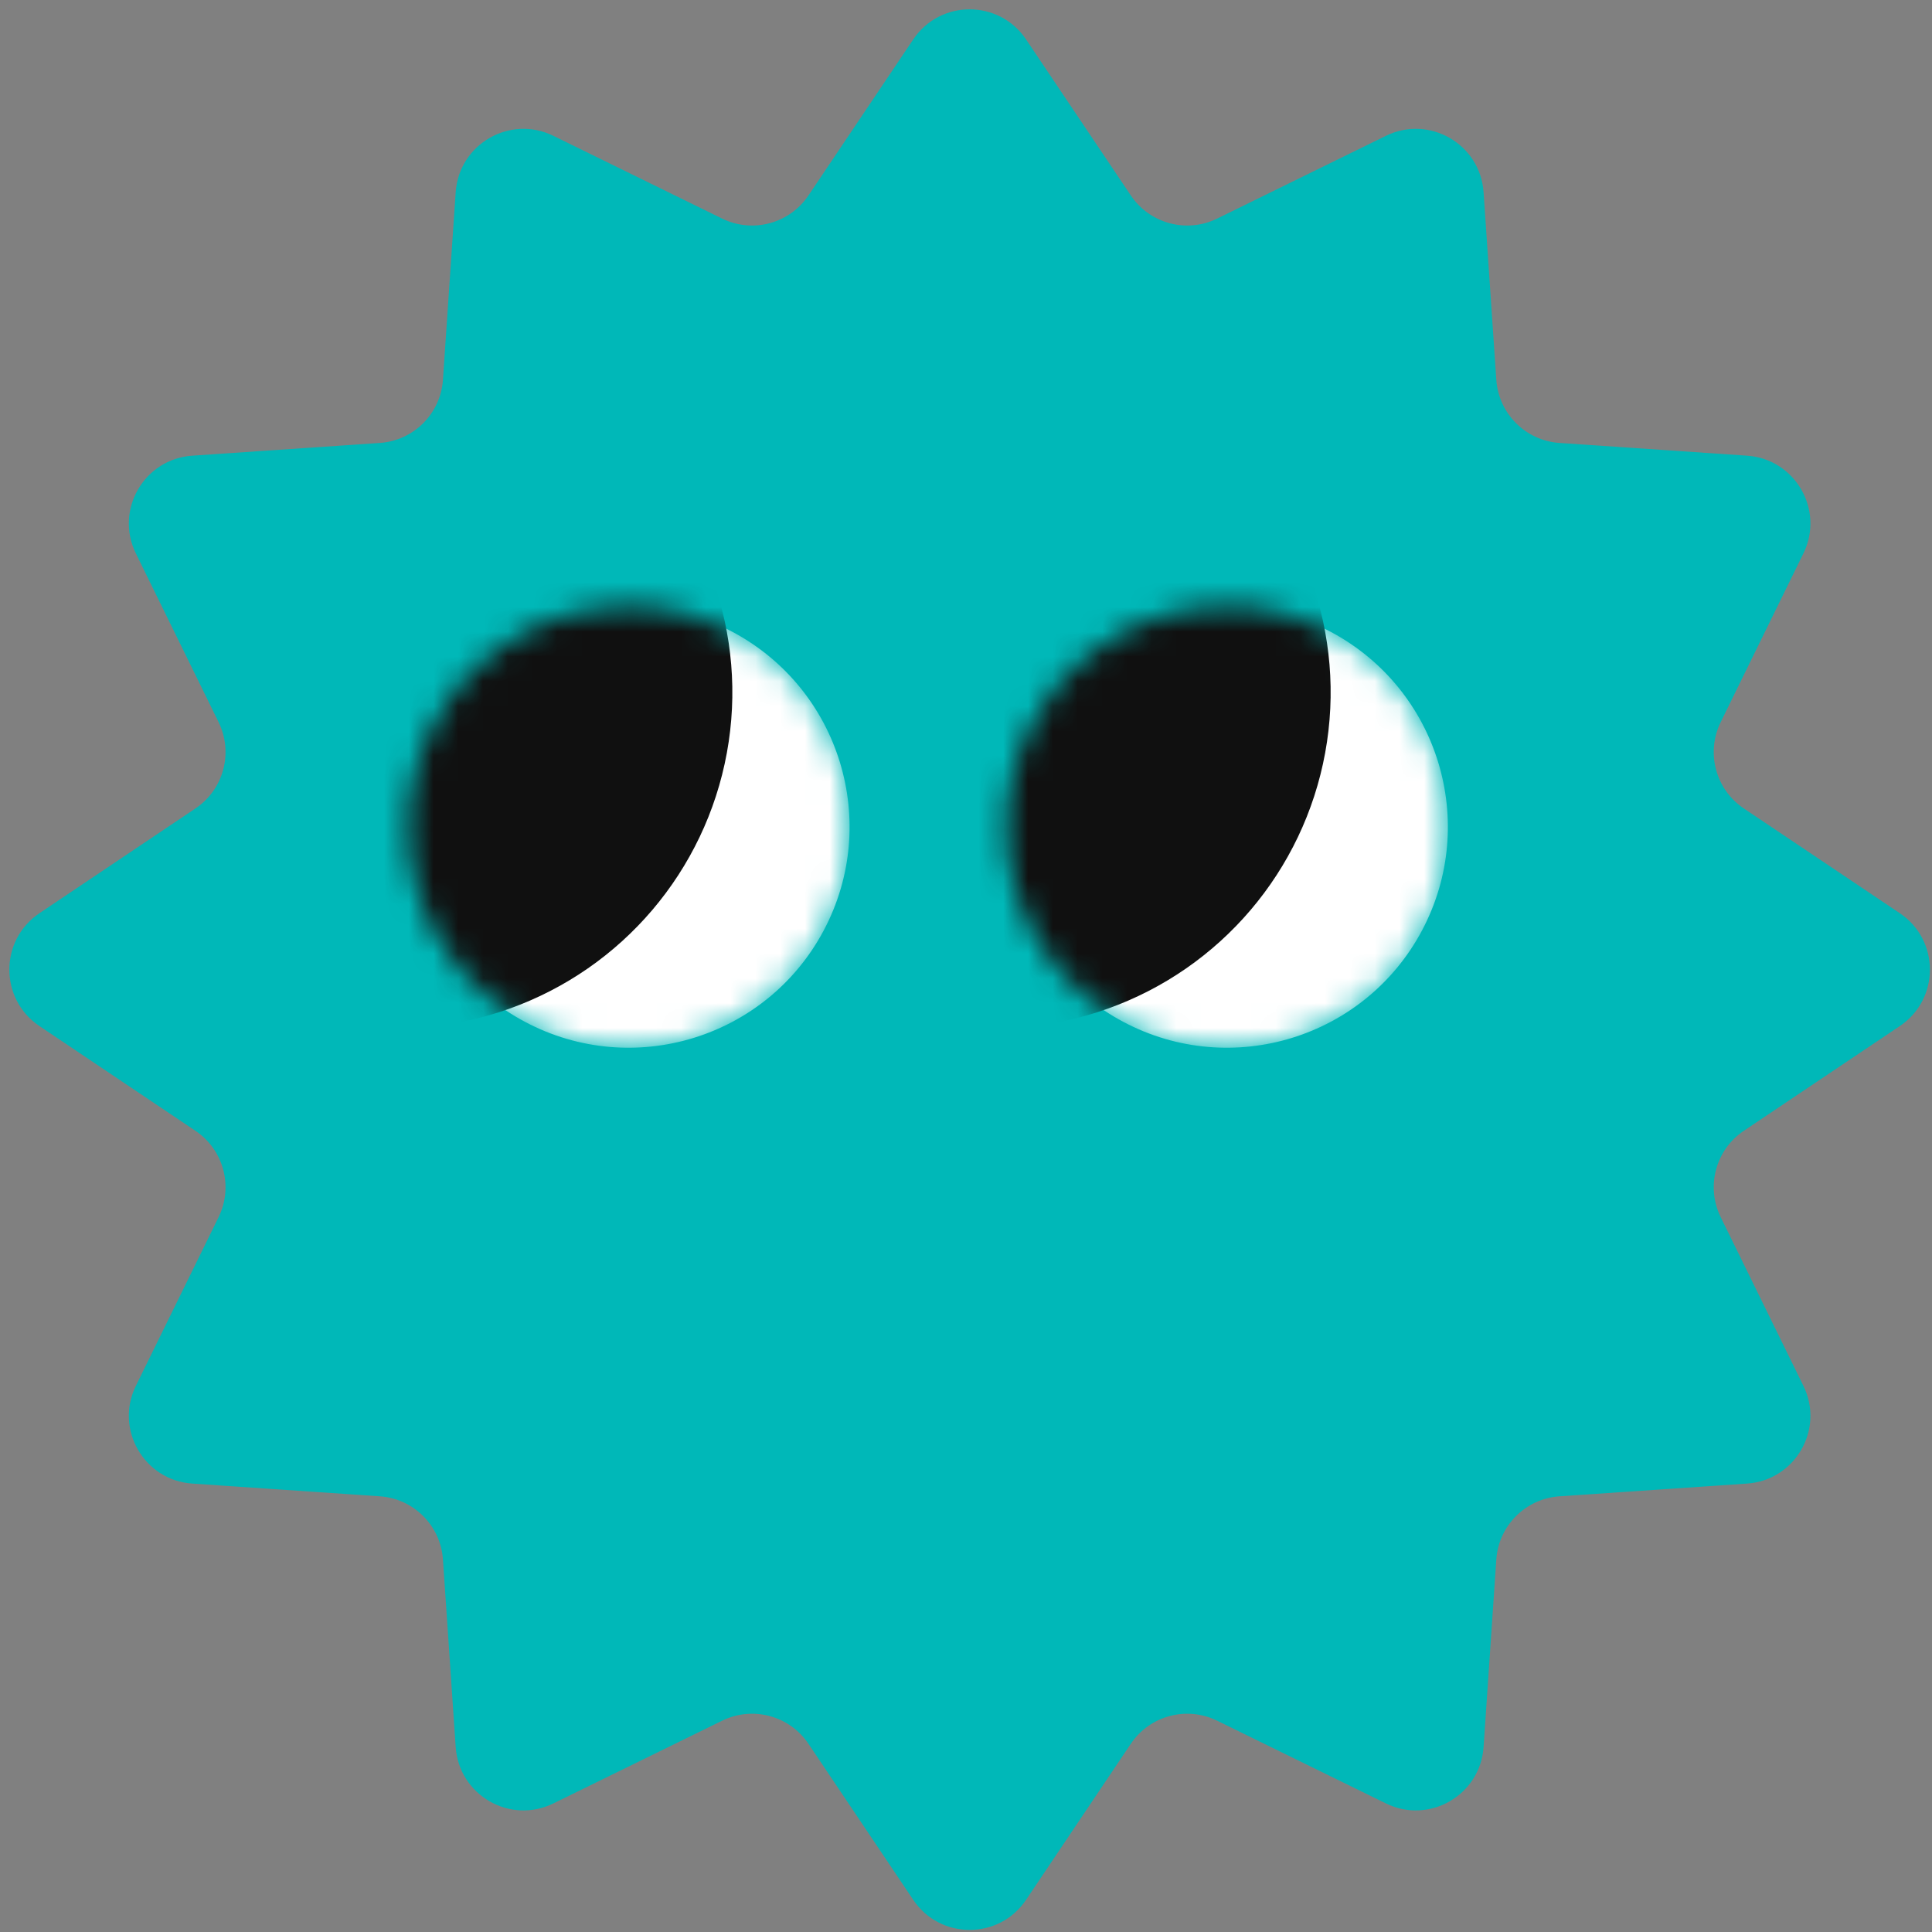 <?xml version="1.0" encoding="UTF-8"?> <svg xmlns="http://www.w3.org/2000/svg" width="78" height="78" viewBox="0 0 78 78" fill="none"><rect x="0" y="0" width="78" height="78" fill="#808080" stroke="none"/> <path d="M36.87 1.591C37.956 -0.027 40.337 -0.027 41.424 1.591L45.654 7.891C46.419 9.03 47.907 9.429 49.139 8.825L55.953 5.484C57.703 4.626 59.764 5.816 59.896 7.761L60.41 15.332C60.503 16.701 61.593 17.79 62.961 17.883L70.532 18.397C72.477 18.529 73.667 20.591 72.809 22.341L69.469 29.155C68.865 30.386 69.263 31.875 70.402 32.639L76.702 36.87C78.32 37.956 78.32 40.337 76.702 41.424L70.402 45.654C69.263 46.419 68.865 47.907 69.469 49.139L72.809 55.953C73.667 57.703 72.477 59.764 70.532 59.896L62.961 60.41C61.593 60.503 60.503 61.593 60.41 62.961L59.896 70.532C59.764 72.477 57.703 73.667 55.953 72.809L49.139 69.469C47.907 68.865 46.419 69.263 45.654 70.402L41.424 76.702C40.337 78.32 37.956 78.32 36.87 76.702L32.639 70.402C31.875 69.263 30.386 68.865 29.155 69.469L22.341 72.809C20.591 73.667 18.529 72.477 18.397 70.532L17.883 62.961C17.79 61.593 16.701 60.503 15.332 60.41L7.761 59.896C5.816 59.764 4.626 57.703 5.484 55.953L8.825 49.139C9.429 47.907 9.03 46.419 7.891 45.654L1.591 41.424C-0.027 40.337 -0.027 37.956 1.591 36.87L7.891 32.639C9.03 31.875 9.429 30.386 8.825 29.155L5.484 22.341C4.626 20.591 5.816 18.529 7.761 18.397L15.332 17.883C16.701 17.79 17.79 16.701 17.883 15.332L18.397 7.761C18.529 5.816 20.591 4.626 22.341 5.484L29.155 8.825C30.386 9.429 31.875 9.03 32.639 7.891L36.87 1.591Z" fill="#00B8B8"></path> <mask id="mask0_56_83" style="mask-type:alpha" maskUnits="userSpaceOnUse" x="16" y="24" width="19" height="19"> <circle cx="25.381" cy="33.381" r="8.917" transform="rotate(117.921 25.381 33.381)" fill="white"></circle> </mask> <g mask="url(#mask0_56_83)"> <circle cx="25.381" cy="33.381" r="8.917" transform="rotate(117.921 25.381 33.381)" fill="white"></circle> <path d="M17.561 37.983C17.561 37.983 14.979 32.699 16.978 28.928C18.976 25.157 24.798 24.326 24.798 24.326C24.798 24.326 27.38 29.61 25.381 33.381C23.383 37.153 17.561 37.983 17.561 37.983Z" fill="#101010"></path> <circle cx="16.007" cy="27.953" r="13.56" transform="rotate(130.381 16.007 27.953)" fill="#101010"></circle> </g> <mask id="mask1_56_83" style="mask-type:alpha" maskUnits="userSpaceOnUse" x="40" y="24" width="19" height="19"> <circle cx="49.536" cy="33.381" r="8.917" transform="rotate(117.921 49.536 33.381)" fill="white"></circle> </mask> <g mask="url(#mask1_56_83)"> <circle cx="49.536" cy="33.381" r="8.917" transform="rotate(117.921 49.536 33.381)" fill="white"></circle> <path d="M41.715 37.983C41.715 37.983 39.133 32.699 41.132 28.928C43.13 25.157 48.952 24.326 48.952 24.326C48.952 24.326 51.534 29.61 49.536 33.381C47.537 37.153 41.715 37.983 41.715 37.983Z" fill="#101010"></path> <circle cx="40.162" cy="27.953" r="13.56" transform="rotate(130.381 40.162 27.953)" fill="#101010"></circle> </g> </svg> 